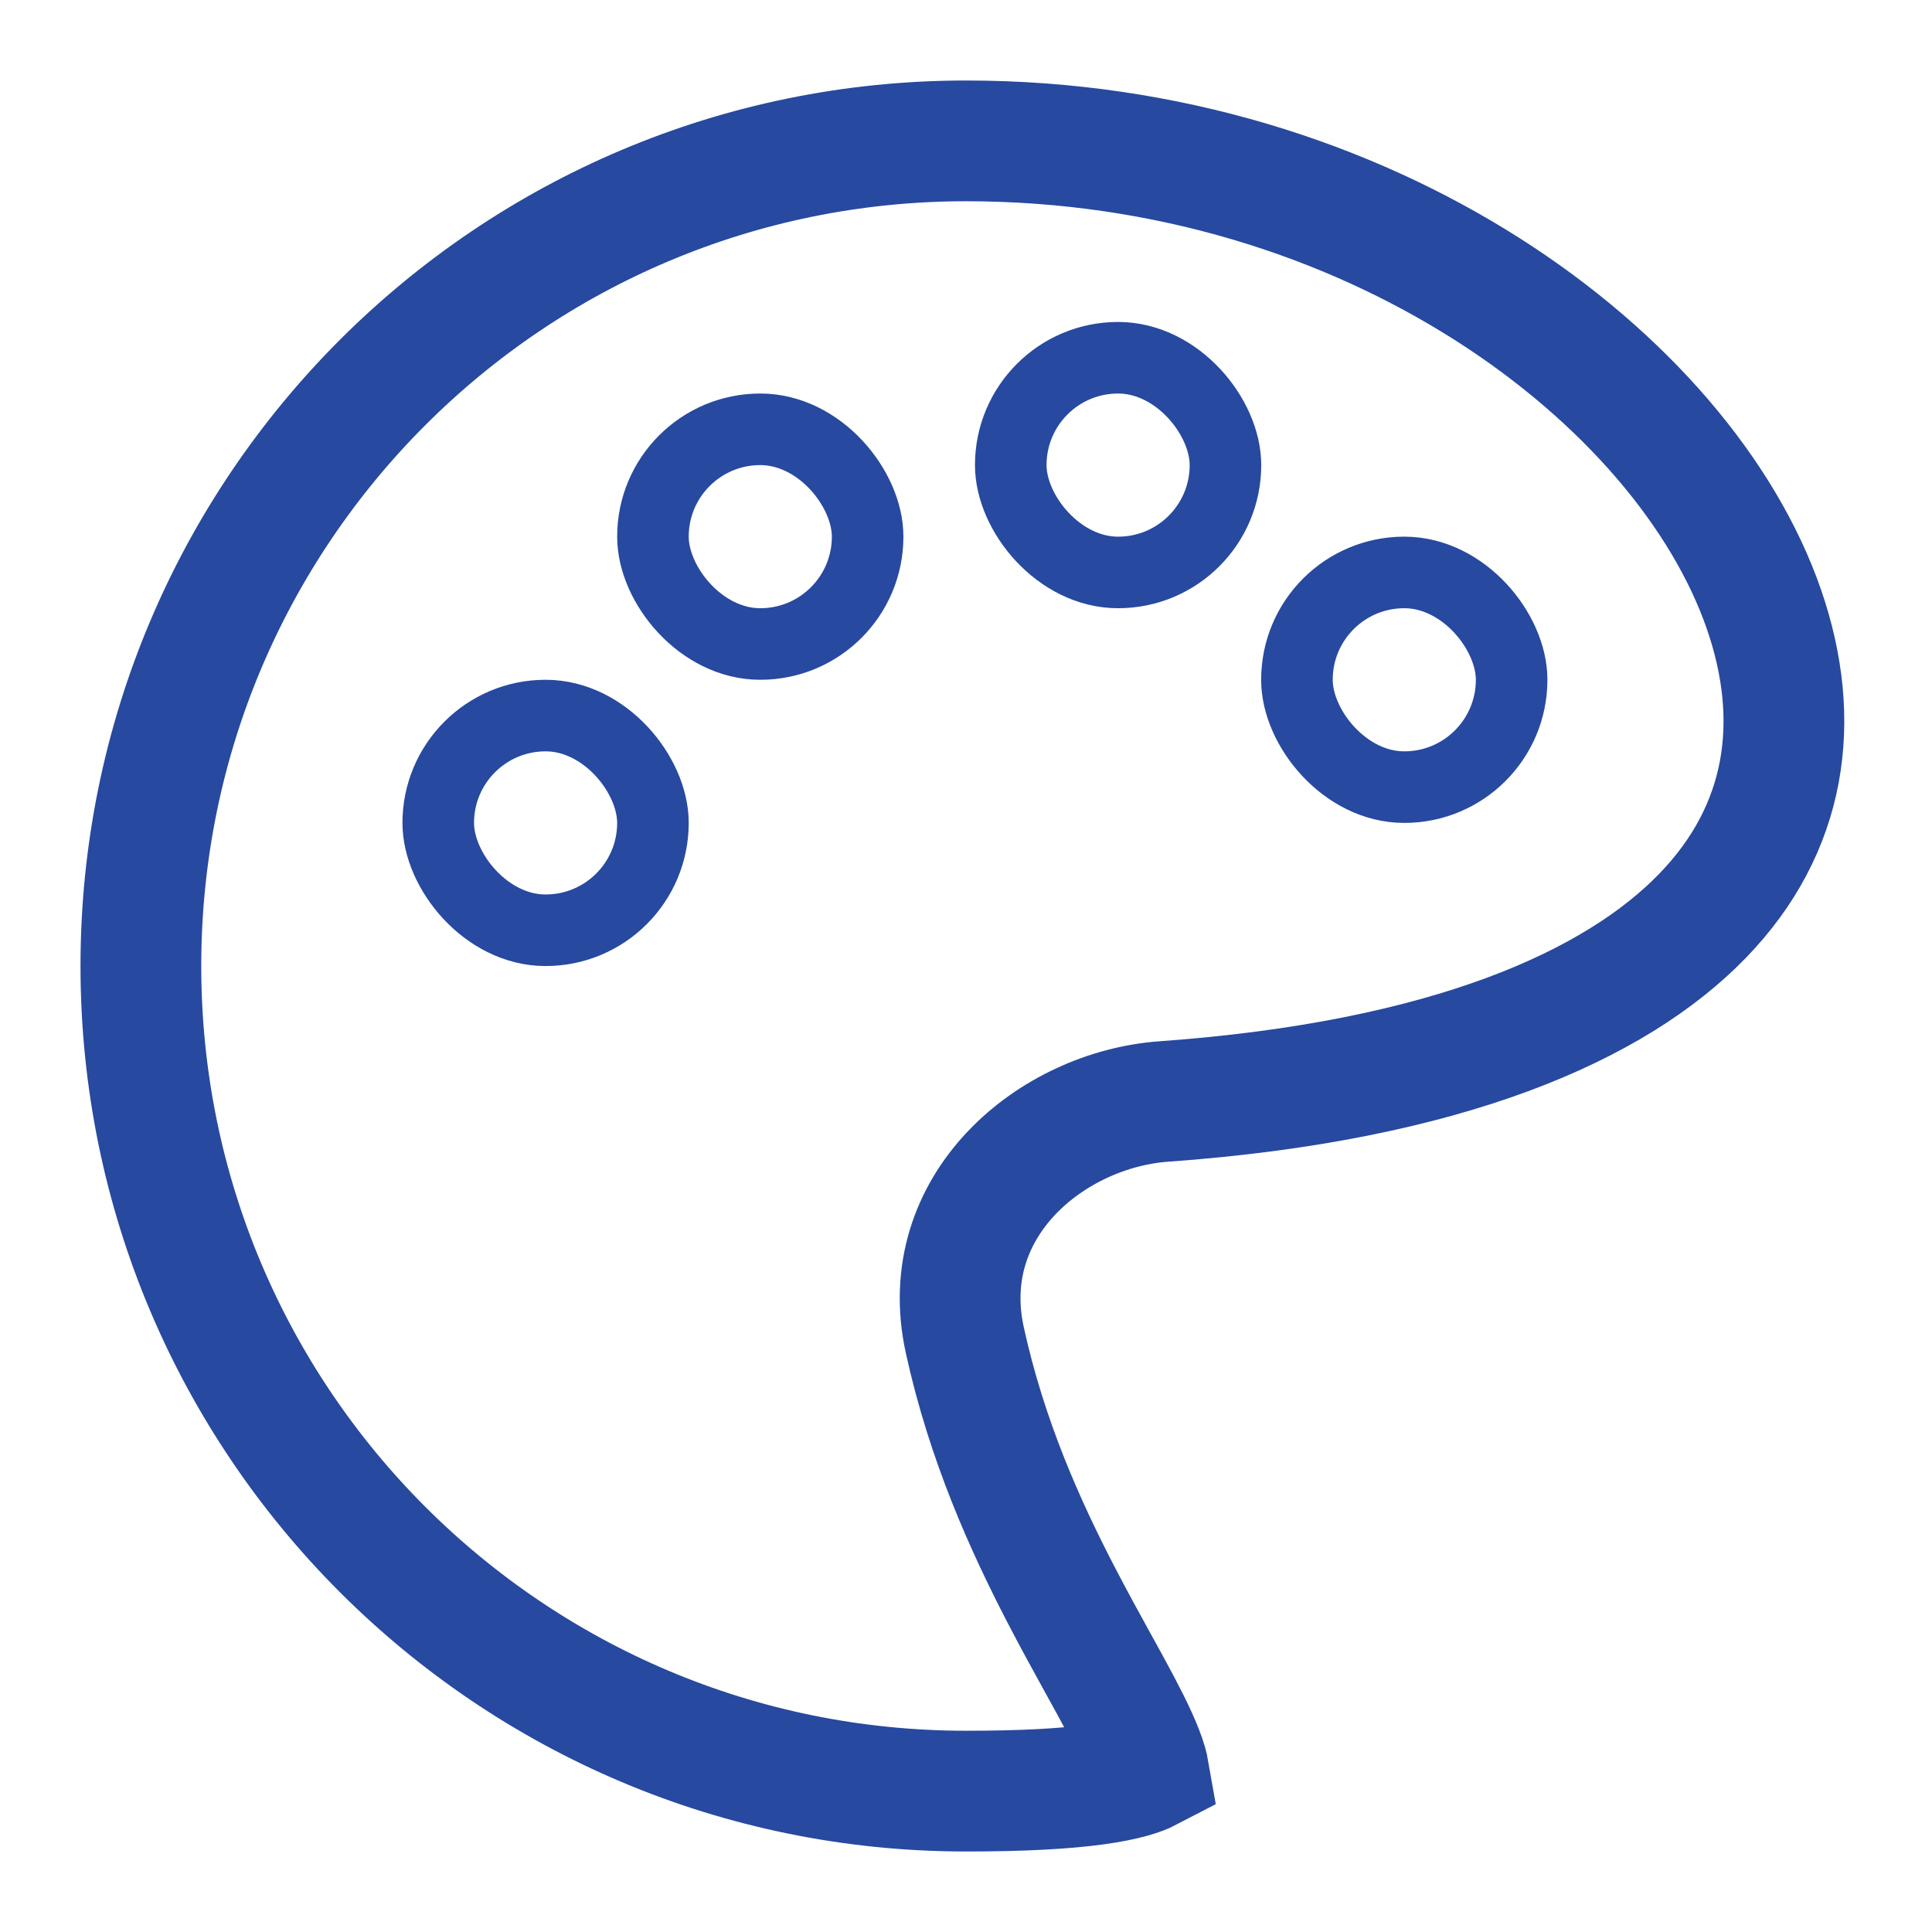 <svg width="24" height="24" viewBox="0 0 24 24" fill="none" xmlns="http://www.w3.org/2000/svg">
<path d="M11.985 16.647C12.258 17.893 12.732 18.943 13.175 19.799C13.335 20.108 13.496 20.401 13.64 20.662C13.693 20.758 13.744 20.851 13.792 20.938C13.976 21.276 14.11 21.537 14.193 21.75C14.242 21.875 14.262 21.955 14.27 22.001C14.18 22.048 13.987 22.116 13.617 22.167C13.228 22.221 12.701 22.25 12 22.25C6.339 22.25 1.75 17.661 1.75 12C1.75 6.339 6.339 1.75 12 1.75C17.018 1.75 20.923 4.706 21.913 7.571C22.392 8.958 22.194 10.297 21.153 11.373C20.072 12.492 17.982 13.43 14.459 13.683C13.068 13.783 11.617 14.973 11.985 16.647Z" stroke="#27499F" stroke-width="1.5"/>
<rect x="5.444" y="8.889" width="2.667" height="2.667" rx="1.333" stroke="#27499F" stroke-width="0.889"/>
<rect x="8.111" y="5.333" width="2.667" height="2.667" rx="1.333" stroke="#27499F" stroke-width="0.889"/>
<rect x="12.556" y="4.444" width="2.667" height="2.667" rx="1.333" stroke="#27499F" stroke-width="0.889"/>
<rect x="16.111" y="7.111" width="2.667" height="2.667" rx="1.333" stroke="#27499F" stroke-width="0.889"/>
</svg>
